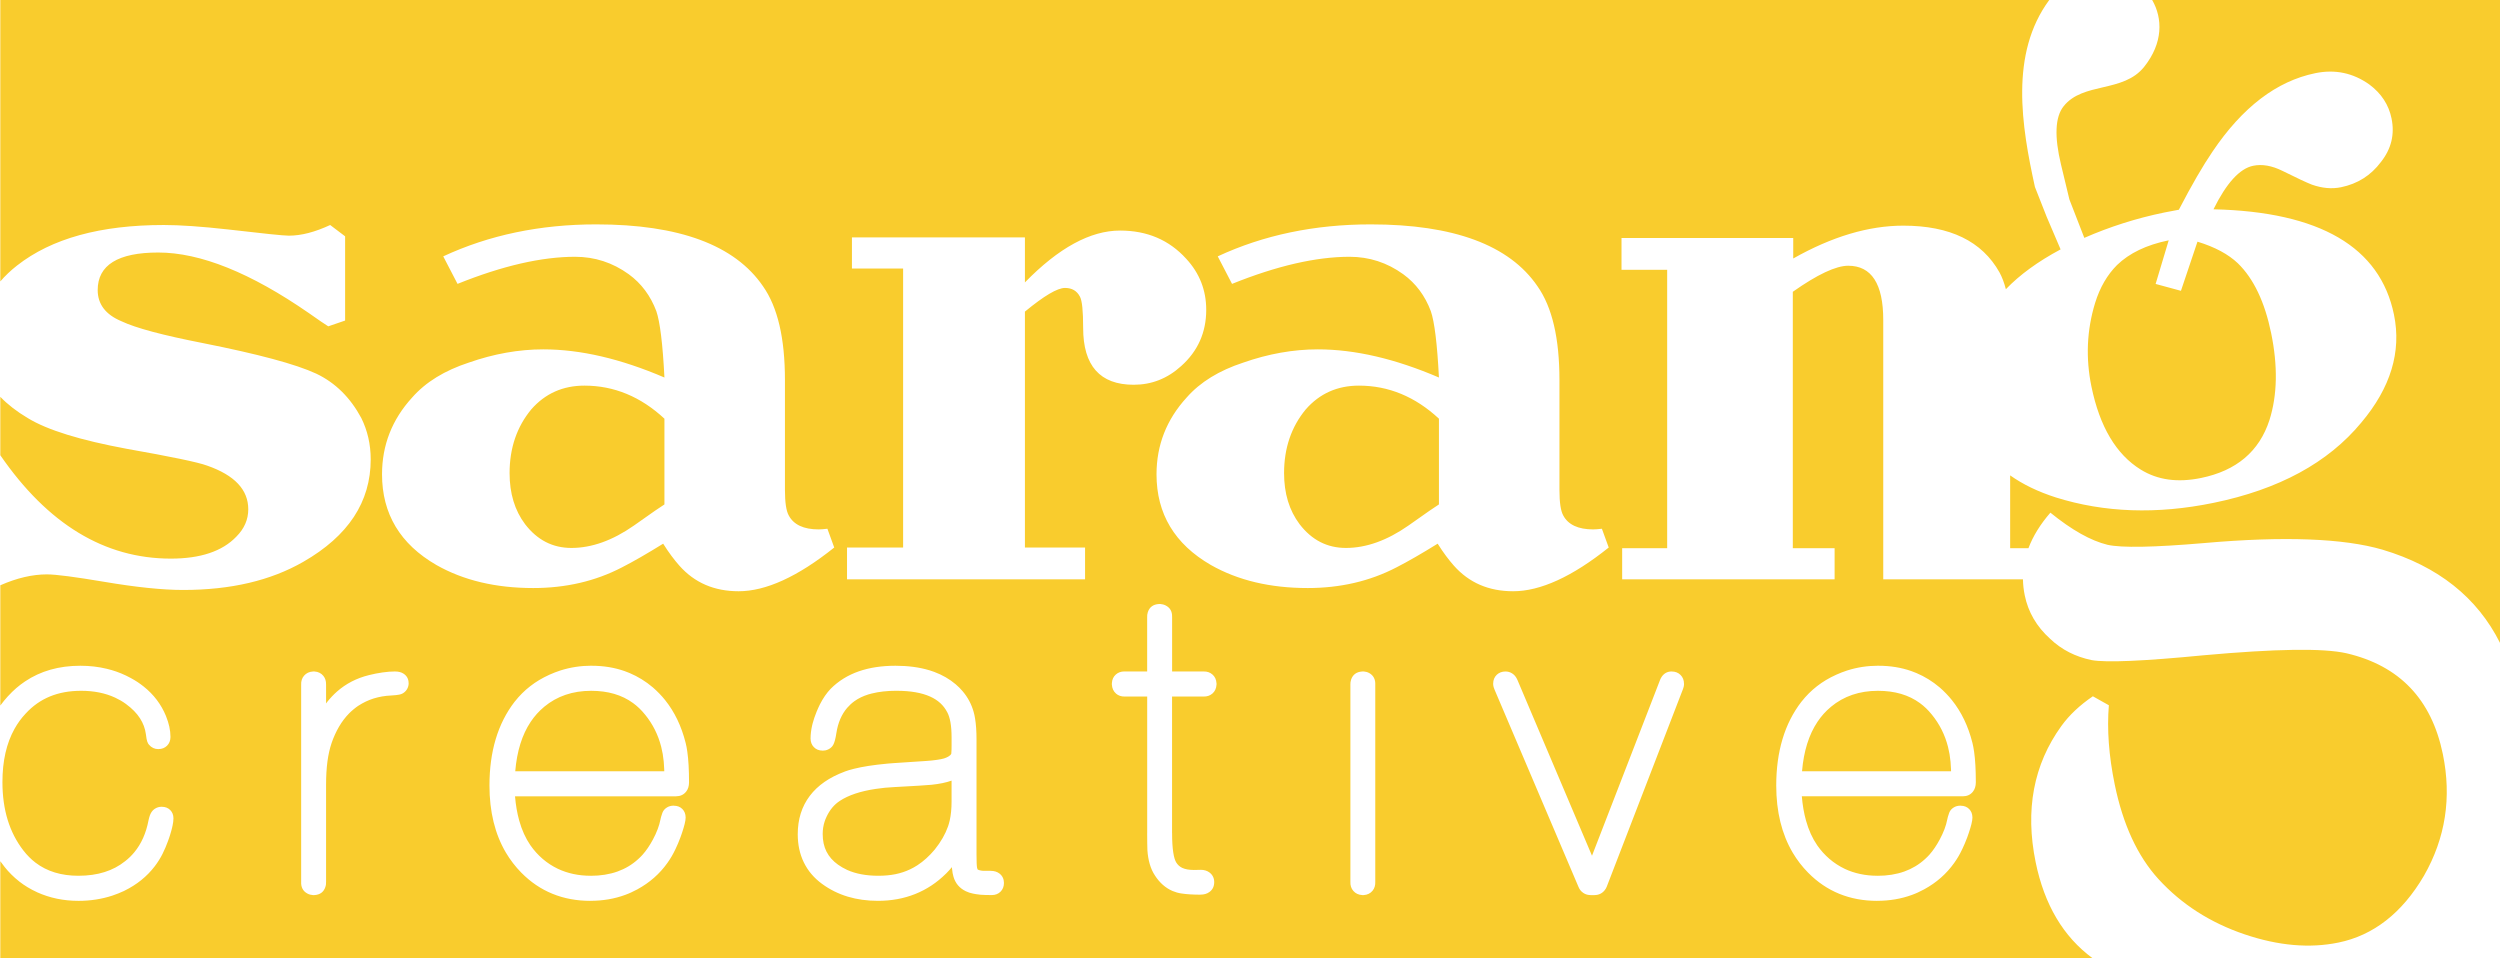 <?xml version="1.0" encoding="UTF-8"?>
<svg xmlns="http://www.w3.org/2000/svg" xmlns:xlink="http://www.w3.org/1999/xlink" width="621.2pt" height="238.1pt" viewBox="0 0 621.2 238.1" version="1.1">
<defs>
<clipPath id="clip1">
  <path d="M 0 0 L 621.199 0 L 621.199 238.102 L 0 238.102 Z M 0 0 "/>
</clipPath>
</defs>
<g id="surface1">
<g clip-path="url(#clip1)" clip-rule="nonzero">
<path style=" stroke:none;fill-rule:evenodd;fill:rgb(97.656%,80.077%,17.651%);fill-opacity:1;" d="M 0.078 -0.008 L 509.203 -0.008 C 499.328 13.355 502.32 31.328 505.637 46.453 L 508.543 53.84 L 512.016 61.969 C 506.398 64.969 501.879 68.258 498.418 71.863 C 498.004 70.262 497.477 68.863 496.832 67.676 C 492.488 59.938 484.539 56.07 472.93 56.07 C 464.344 56.07 455.227 58.773 445.582 64.23 L 445.582 59.141 L 402.914 59.141 L 402.914 67.039 L 414.258 67.039 L 414.258 136.211 L 403.074 136.211 L 403.074 143.945 L 455.863 143.945 L 455.863 136.211 L 445.477 136.211 L 445.477 72.504 C 451.57 68.211 456.184 66.031 459.254 66.031 C 465.031 66.031 467.949 70.539 467.949 79.496 L 467.949 143.945 L 502.66 143.945 C 502.684 145.258 502.832 146.586 503.105 147.918 C 503.957 152.086 506.043 155.68 509.402 158.715 C 512.297 161.477 515.746 163.195 519.742 164.027 C 523.391 164.676 532.656 164.27 547.5 162.828 C 565.406 161.215 577.246 161.004 583.102 162.336 C 596.238 165.422 604.203 173.758 607 187.395 C 609.211 198.152 607.664 208.234 602.305 217.602 C 596.871 226.879 589.742 232.426 581.066 234.207 C 573.879 235.684 566.141 235 557.762 232.172 C 549.211 229.277 542.07 224.703 536.34 218.438 C 531.141 212.734 527.516 204.902 525.469 194.941 C 523.992 187.754 523.523 181.184 524.008 175.242 L 520.035 173.012 C 516.773 175.23 514.176 177.676 512.203 180.406 C 505.285 189.988 503.16 201.277 505.824 214.266 C 507.992 224.809 512.691 232.738 519.934 238.078 L 0.078 238.078 L 0.078 213.996 C 0.418 214.473 0.77 214.941 1.133 215.402 L 1.129 215.406 C 2.215 216.766 3.434 217.973 4.785 219.027 L 4.785 219.035 C 6.113 220.07 7.586 220.957 9.199 221.691 L 9.207 221.703 C 12.363 223.129 15.801 223.844 19.52 223.844 C 22.449 223.844 25.234 223.414 27.867 222.559 C 28.336 222.406 28.84 222.219 29.383 222.004 C 29.961 221.773 30.457 221.559 30.871 221.363 L 30.871 221.352 L 30.883 221.348 L 30.898 221.34 C 33.988 219.828 36.512 217.793 38.445 215.262 C 38.828 214.762 39.184 214.246 39.512 213.719 C 39.836 213.203 40.145 212.652 40.434 212.082 L 40.434 212.062 C 40.91 211.117 41.352 210.07 41.766 208.93 L 41.766 208.922 L 42.008 208.246 C 42.051 208.121 42.129 207.879 42.238 207.543 L 42.246 207.535 L 42.246 207.516 C 42.477 206.781 42.656 206.129 42.789 205.559 L 42.789 205.535 L 42.855 205.234 L 42.867 205.219 C 43.02 204.496 43.098 203.863 43.098 203.328 L 43.109 203.328 L 43.109 203.309 L 43.098 203.301 C 43.094 202.484 42.82 201.809 42.301 201.281 C 41.77 200.754 41.082 200.473 40.258 200.473 L 40.258 200.465 L 40.145 200.465 C 39.543 200.465 38.977 200.633 38.469 200.969 L 38.465 200.965 C 38.391 201.012 38.297 201.09 38.184 201.184 L 38.172 201.191 C 38.074 201.277 37.992 201.355 37.922 201.43 L 37.922 201.441 L 37.918 201.445 C 37.566 201.828 37.289 202.367 37.09 203.082 C 37.066 203.16 37.039 203.277 37.004 203.414 L 37 203.414 L 36.918 203.789 L 36.914 203.809 L 36.898 203.867 C 36.293 207.031 35.117 209.668 33.371 211.777 C 33.023 212.195 32.664 212.586 32.301 212.938 C 31.914 213.312 31.516 213.66 31.105 213.98 L 31.098 213.988 L 31.07 214.004 C 29.574 215.203 27.879 216.094 25.98 216.691 C 24.043 217.305 21.875 217.609 19.48 217.609 C 15.223 217.609 11.668 216.523 8.828 214.355 C 8.273 213.93 7.746 213.469 7.25 212.969 C 6.742 212.465 6.258 211.906 5.801 211.312 L 5.797 211.309 C 4.07 209.07 2.777 206.551 1.914 203.754 C 1.043 200.922 0.605 197.781 0.605 194.336 C 0.605 189.098 1.605 184.684 3.613 181.09 C 4.004 180.391 4.426 179.734 4.875 179.113 C 5.316 178.508 5.816 177.906 6.371 177.312 L 6.383 177.301 C 8.117 175.41 10.117 174.004 12.379 173.066 C 14.668 172.121 17.266 171.648 20.168 171.648 C 23.348 171.648 26.172 172.219 28.629 173.359 C 29.125 173.59 29.582 173.832 30.008 174.078 C 30.422 174.316 30.855 174.602 31.305 174.93 L 31.332 174.945 L 31.336 174.957 C 32.82 176.043 33.969 177.215 34.781 178.477 C 35.578 179.715 36.066 181.031 36.25 182.438 C 36.309 182.902 36.363 183.277 36.414 183.559 C 36.508 184.062 36.629 184.457 36.793 184.73 L 37.004 185.027 C 37.621 185.77 38.426 186.141 39.352 186.141 L 39.359 186.141 L 39.367 186.133 C 40.238 186.129 40.953 185.844 41.508 185.293 C 42.07 184.734 42.355 184.008 42.359 183.129 L 42.367 183.129 L 42.359 183.129 C 42.359 182.281 42.262 181.43 42.074 180.566 C 41.895 179.742 41.617 178.867 41.25 177.941 L 41.242 177.918 C 40.059 175.035 38.215 172.59 35.699 170.586 C 35.223 170.207 34.715 169.84 34.184 169.48 C 33.676 169.148 33.121 168.816 32.52 168.488 L 32.516 168.484 C 30.945 167.629 29.297 166.945 27.582 166.453 L 27.578 166.461 C 27.238 166.359 26.898 166.27 26.566 166.188 C 24.484 165.68 22.281 165.426 19.961 165.426 L 19.961 165.414 L 19.949 165.414 L 19.949 165.426 C 14.668 165.426 10.082 166.723 6.211 169.328 C 5.453 169.836 4.723 170.391 4.027 170.992 C 3.344 171.586 2.68 172.234 2.027 172.945 L 2.023 172.941 C 1.328 173.703 0.68 174.488 0.078 175.312 L 0.078 145.434 C 4.207 143.613 8.066 142.723 11.66 142.723 C 13.938 142.723 18.707 143.359 25.969 144.582 C 33.812 145.906 40.332 146.594 45.527 146.594 C 57.348 146.594 67.258 144.262 75.367 139.598 C 86.551 133.184 92.113 124.703 92.113 114.156 C 92.113 110.395 91.32 107.004 89.781 103.879 C 87.078 98.84 83.371 95.129 78.598 92.852 C 73.457 90.465 64.078 87.973 50.508 85.27 C 40.492 83.309 33.707 81.508 30.156 79.812 C 26.234 78.172 24.273 75.57 24.273 72.074 C 24.273 65.871 29.309 62.746 39.324 62.746 C 49.766 62.746 62.273 67.781 76.746 77.797 C 79.129 79.492 80.719 80.555 81.566 81.086 L 85.754 79.652 L 85.754 58.719 L 82.043 55.91 C 78.281 57.656 74.891 58.559 71.762 58.559 C 70.438 58.559 65.402 58.027 56.711 57.02 C 50.086 56.277 44.73 55.91 40.703 55.91 C 24.961 55.91 12.824 59.246 4.238 65.977 C 2.66 67.211 1.273 68.523 0.078 69.93 Z M 41.062 204.402 L 41.109 204.363 L 41.105 204.363 Z M 81.023 174.797 C 81.109 174.68 81.195 174.562 81.281 174.453 L 81.297 174.438 L 81.289 174.434 C 81.652 173.973 82.039 173.52 82.457 173.082 C 82.879 172.629 83.305 172.219 83.723 171.852 C 85.973 169.871 88.617 168.508 91.648 167.762 L 91.645 167.758 C 92.824 167.465 93.961 167.238 95.059 167.086 C 96.188 166.922 97.238 166.844 98.219 166.844 L 98.223 166.844 L 98.223 166.852 C 99.043 166.855 99.723 167.035 100.266 167.387 C 101.105 167.934 101.527 168.723 101.531 169.738 L 101.543 169.746 L 101.543 169.754 C 101.543 170.242 101.43 170.691 101.207 171.121 C 100.977 171.562 100.656 171.91 100.25 172.18 L 100.215 172.211 L 100.211 172.215 L 100.195 172.219 C 100.008 172.34 99.816 172.426 99.617 172.492 C 99.512 172.527 99.387 172.562 99.246 172.59 L 99.25 172.594 C 98.84 172.684 98.168 172.758 97.234 172.816 L 97.184 172.816 C 95.68 172.879 94.238 173.129 92.867 173.551 C 91.527 173.973 90.25 174.578 89.043 175.363 L 89.043 175.367 L 89.039 175.371 L 89.035 175.367 L 89.027 175.379 L 89.023 175.371 C 88.641 175.629 88.25 175.922 87.852 176.254 C 87.453 176.586 87.082 176.922 86.746 177.262 C 84.895 179.145 83.438 181.609 82.379 184.668 L 82.383 184.668 C 81.93 186.008 81.59 187.523 81.363 189.211 C 81.137 190.918 81.023 192.855 81.023 195.02 L 81.023 219.184 L 81.016 219.184 C 81.023 219.402 81.016 219.59 80.996 219.746 C 80.973 219.957 80.922 220.156 80.855 220.363 L 80.855 220.383 C 80.441 221.641 79.527 222.328 78.133 222.41 L 78.004 222.418 L 77.895 222.418 L 77.754 222.41 L 77.711 222.406 L 77.684 222.406 C 77.469 222.391 77.258 222.352 77.055 222.297 C 76.832 222.238 76.613 222.152 76.406 222.043 C 75.289 221.457 74.758 220.457 74.832 219.066 L 74.832 170.188 C 74.785 169.266 75.027 168.504 75.551 167.895 C 76.105 167.254 76.852 166.906 77.777 166.852 L 77.895 166.844 L 78.004 166.844 L 78.133 166.852 C 79.059 166.91 79.801 167.27 80.352 167.945 C 80.816 168.523 81.039 169.23 81.02 170.082 L 81.023 170.082 Z M 127.973 197.879 C 128.156 200.059 128.504 202.062 129.012 203.887 C 129.668 206.246 130.598 208.293 131.793 210.031 C 132.691 211.316 133.707 212.445 134.848 213.422 C 135.977 214.391 137.23 215.211 138.605 215.871 C 139.832 216.453 141.125 216.883 142.477 217.172 C 143.832 217.465 145.27 217.609 146.777 217.609 L 146.777 217.617 C 149.23 217.617 151.457 217.262 153.453 216.547 C 155.371 215.859 157.078 214.84 158.566 213.48 L 158.562 213.48 L 158.566 213.477 L 158.652 213.402 C 158.852 213.219 159.027 213.055 159.172 212.906 C 159.367 212.715 159.543 212.523 159.695 212.352 C 160.586 211.344 161.434 210.105 162.215 208.648 L 162.219 208.648 C 162.699 207.754 163.102 206.879 163.422 206.023 C 163.73 205.211 163.957 204.418 164.105 203.652 L 164.125 203.594 L 164.129 203.578 L 164.129 203.559 L 164.199 203.238 L 164.211 203.211 L 164.277 202.926 L 164.289 202.902 C 164.473 202.184 164.691 201.664 164.938 201.34 L 165.074 201.176 L 165.078 201.172 L 165.078 201.164 C 165.156 201.082 165.246 200.996 165.34 200.914 L 165.355 200.898 C 165.43 200.836 165.535 200.758 165.664 200.68 L 165.664 200.668 C 166.164 200.352 166.734 200.191 167.355 200.191 L 167.465 200.191 L 167.465 200.207 C 168.312 200.207 169.008 200.48 169.551 201.023 C 170.082 201.562 170.355 202.254 170.363 203.086 L 170.371 203.094 L 170.371 203.102 C 170.371 203.535 170.285 204.094 170.117 204.773 C 169.969 205.367 169.77 206.035 169.52 206.793 C 169.48 206.914 169.402 207.137 169.293 207.453 C 169.176 207.789 169.102 207.992 169.07 208.082 C 168.688 209.121 168.27 210.098 167.84 210.992 L 167.84 211.004 L 167.828 211.016 C 167.527 211.648 167.219 212.234 166.906 212.773 C 166.594 213.309 166.238 213.855 165.84 214.418 C 163.914 217.133 161.426 219.316 158.391 220.973 L 158.387 220.973 L 158.391 220.977 C 157.934 221.227 157.434 221.477 156.895 221.719 L 156.887 221.73 C 156.379 221.965 155.863 222.172 155.344 222.363 C 152.68 223.344 149.785 223.836 146.691 223.836 L 146.691 223.844 C 143.289 223.844 140.16 223.262 137.293 222.094 C 134.426 220.93 131.844 219.18 129.551 216.852 L 129.547 216.855 L 129.543 216.848 L 129.531 216.836 C 128.793 216.086 128.105 215.293 127.469 214.465 C 126.82 213.621 126.23 212.754 125.703 211.859 C 122.984 207.246 121.621 201.688 121.621 195.18 C 121.621 190.98 122.133 187.148 123.164 183.691 C 124.207 180.188 125.781 177.078 127.887 174.348 L 127.906 174.336 C 129.055 172.879 130.336 171.598 131.754 170.504 C 133.164 169.402 134.738 168.465 136.473 167.68 L 136.473 167.676 L 136.48 167.672 C 136.91 167.477 137.371 167.277 137.867 167.09 C 138.387 166.883 138.859 166.715 139.281 166.586 L 139.281 166.59 C 141.742 165.809 144.316 165.414 146.996 165.414 L 147.004 165.414 L 147.004 165.426 C 149.957 165.426 152.695 165.871 155.219 166.762 C 155.582 166.891 155.992 167.051 156.445 167.238 C 158.527 168.117 160.445 169.301 162.199 170.789 L 162.215 170.801 C 162.742 171.254 163.277 171.758 163.816 172.316 C 164.355 172.871 164.84 173.422 165.273 173.965 C 167.621 176.895 169.32 180.43 170.355 184.547 L 170.352 184.547 L 170.352 184.551 L 170.363 184.566 C 170.441 184.883 170.52 185.23 170.594 185.613 C 170.66 185.973 170.723 186.355 170.781 186.762 C 171.066 188.734 171.211 191.27 171.211 194.387 L 171.219 194.387 L 171.219 194.391 L 171.211 194.391 C 171.211 195.355 170.957 196.141 170.457 196.754 L 170.449 196.754 C 169.844 197.488 169.023 197.859 168 197.863 L 167.992 197.871 L 127.973 197.871 Z M 165.059 191.641 C 165.055 191.465 165.047 191.285 165.043 191.117 C 165.02 190.402 164.98 189.801 164.93 189.32 L 164.93 189.293 L 164.926 189.266 C 164.871 188.664 164.789 188.035 164.68 187.383 C 164.578 186.785 164.449 186.184 164.301 185.59 C 163.543 182.594 162.199 179.914 160.281 177.559 L 160.266 177.547 C 159.82 176.992 159.352 176.477 158.859 176.004 C 158.371 175.535 157.859 175.102 157.316 174.707 C 154.539 172.668 151.059 171.652 146.887 171.652 C 142.297 171.652 138.406 172.977 135.207 175.633 L 135.211 175.637 L 135.168 175.672 C 134.52 176.219 133.926 176.789 133.395 177.383 C 132.848 177.992 132.34 178.648 131.867 179.355 C 129.727 182.555 128.449 186.656 128.027 191.641 Z M 236.531 215.469 C 236.062 216.035 235.582 216.57 235.078 217.07 L 235.07 217.07 C 232.797 219.328 230.238 221.016 227.398 222.148 C 224.578 223.273 221.496 223.84 218.152 223.84 C 215.445 223.84 212.949 223.488 210.656 222.801 C 208.312 222.094 206.176 221.031 204.238 219.609 C 202.246 218.145 200.742 216.367 199.73 214.281 C 198.727 212.219 198.223 209.887 198.223 207.289 C 198.223 203.57 199.223 200.387 201.227 197.742 C 203.184 195.156 206.074 193.148 209.891 191.73 L 209.902 191.727 L 209.902 191.715 C 210.246 191.59 210.617 191.465 211.016 191.344 C 211.34 191.246 211.75 191.137 212.242 191.016 C 214.352 190.488 217.051 190.07 220.332 189.762 L 220.348 189.754 L 220.387 189.754 L 221.156 189.688 L 221.176 189.688 L 222.09 189.617 L 222.098 189.617 C 223.699 189.496 226.008 189.344 229.035 189.156 L 229.086 189.156 C 229.449 189.133 229.898 189.102 230.422 189.062 C 230.941 189.02 231.332 188.984 231.609 188.961 L 231.609 188.957 C 233.371 188.77 234.527 188.535 235.078 188.27 L 235.172 188.227 L 235.18 188.223 L 235.184 188.223 C 235.285 188.18 235.395 188.129 235.5 188.066 C 235.594 188.02 235.684 187.965 235.77 187.91 C 236.082 187.715 236.273 187.516 236.348 187.34 L 236.375 187.27 C 236.379 187.258 236.379 187.168 236.398 186.938 C 236.434 186.578 236.449 186.008 236.449 185.234 L 236.449 183.234 C 236.449 181.762 236.355 180.496 236.164 179.445 C 235.988 178.469 235.727 177.652 235.387 177.004 L 235.367 176.98 C 234.488 175.254 233.074 173.957 231.129 173.086 C 229.004 172.129 226.23 171.648 222.809 171.648 L 222.797 171.648 L 222.797 171.641 C 220.461 171.641 218.391 171.871 216.594 172.328 C 216.273 172.406 216 172.48 215.77 172.551 C 214.449 172.965 213.309 173.512 212.344 174.207 L 212.34 174.207 C 211.988 174.461 211.664 174.723 211.359 175.004 C 211.051 175.289 210.762 175.59 210.5 175.891 C 209.113 177.512 208.219 179.594 207.828 182.129 L 207.82 182.145 L 207.816 182.172 L 207.816 182.188 L 207.727 182.715 L 207.727 182.727 C 207.699 182.883 207.668 183.047 207.633 183.223 C 207.426 184.281 207.145 185.02 206.82 185.414 L 206.82 185.418 C 206.523 185.773 206.168 186.047 205.754 186.234 C 205.344 186.426 204.91 186.52 204.457 186.52 L 204.398 186.52 L 204.398 186.512 C 203.5 186.508 202.773 186.215 202.219 185.637 C 201.684 185.082 201.418 184.379 201.41 183.523 L 201.402 183.512 L 201.402 183.492 L 201.41 183.492 C 201.414 182.48 201.539 181.414 201.789 180.301 C 201.828 180.137 201.871 179.957 201.922 179.758 C 202.156 178.859 202.477 177.91 202.887 176.906 L 202.883 176.906 L 202.883 176.898 L 202.891 176.891 C 203.043 176.523 203.18 176.203 203.305 175.926 C 203.492 175.52 203.633 175.219 203.734 175.016 C 204.523 173.473 205.41 172.191 206.391 171.164 L 206.422 171.133 C 208.336 169.215 210.656 167.77 213.395 166.812 C 216.043 165.891 219.078 165.426 222.504 165.426 L 222.504 165.414 L 222.516 165.414 L 222.516 165.426 C 225.645 165.426 228.449 165.801 230.914 166.547 L 230.918 166.539 C 231.301 166.656 231.699 166.793 232.113 166.945 C 234.16 167.703 235.953 168.738 237.5 170.055 L 237.496 170.059 L 237.504 170.062 C 237.805 170.316 238.094 170.586 238.371 170.859 C 238.648 171.141 238.914 171.426 239.16 171.715 C 240.461 173.234 241.391 174.965 241.93 176.891 L 241.938 176.914 L 241.941 176.934 C 242.02 177.219 242.082 177.469 242.129 177.691 C 242.176 177.906 242.23 178.188 242.285 178.531 C 242.523 179.969 242.645 181.691 242.645 183.703 L 242.645 212.328 C 242.645 213.254 242.656 213.969 242.68 214.465 C 242.707 215.004 242.738 215.395 242.785 215.641 L 242.793 215.652 C 242.82 215.801 242.852 215.914 242.895 215.996 C 242.902 216.016 242.883 216.004 242.891 216.008 L 242.891 216.012 C 242.977 216.086 243.109 216.145 243.293 216.207 C 243.566 216.293 243.898 216.352 244.285 216.383 L 244.285 216.379 L 246.188 216.379 L 246.188 216.387 C 247.043 216.391 247.762 216.613 248.332 217.043 C 249.074 217.613 249.453 218.395 249.461 219.383 L 249.469 219.391 L 249.469 219.402 L 249.461 219.402 C 249.457 220.281 249.172 221.008 248.609 221.566 C 248.055 222.117 247.336 222.402 246.469 222.406 L 246.461 222.414 L 246.301 222.414 L 246.301 222.406 C 245.27 222.406 244.406 222.379 243.727 222.328 L 243.707 222.328 L 243.383 222.297 L 243.363 222.285 C 242.758 222.227 242.23 222.145 241.785 222.043 L 241.785 222.047 L 241.773 222.043 L 241.773 222.039 L 241.703 222.023 C 241.379 221.957 241.094 221.879 240.848 221.801 C 240.543 221.703 240.25 221.586 239.969 221.445 C 238.414 220.691 237.387 219.48 236.914 217.828 C 236.754 217.316 236.637 216.656 236.562 215.84 C 236.551 215.719 236.539 215.594 236.531 215.465 Z M 236.449 193.969 C 235.125 194.445 233.449 194.797 231.438 195.004 L 231.422 195.004 C 230.777 195.066 229.734 195.141 228.301 195.23 C 226.914 195.316 224.996 195.422 222.559 195.555 L 222.496 195.555 C 221.59 195.602 220.734 195.66 219.93 195.734 C 219.184 195.809 218.398 195.906 217.566 196.031 C 213.789 196.598 210.82 197.594 208.672 199.008 L 208.656 199.023 C 207.977 199.465 207.371 200.004 206.828 200.648 C 206.266 201.32 205.777 202.094 205.371 202.965 L 205.367 202.973 L 205.359 203.004 C 205.254 203.227 205.168 203.414 205.109 203.562 C 205.039 203.734 204.973 203.922 204.906 204.129 C 204.582 205.109 204.422 206.148 204.422 207.234 C 204.422 208.898 204.734 210.352 205.359 211.598 L 205.363 211.594 C 205.988 212.844 206.945 213.93 208.227 214.848 L 208.23 214.852 C 208.551 215.086 208.914 215.316 209.324 215.551 C 209.734 215.785 210.129 215.988 210.504 216.16 C 212.66 217.129 215.246 217.609 218.258 217.609 C 219.797 217.609 221.215 217.477 222.512 217.215 C 223.797 216.953 225 216.551 226.125 216.016 L 226.141 216.008 L 226.148 216.008 C 226.473 215.855 226.773 215.703 227.051 215.543 C 227.348 215.379 227.648 215.195 227.945 215.004 C 229.488 214.004 230.934 212.688 232.277 211.082 L 232.273 211.082 C 233.023 210.148 233.676 209.203 234.234 208.23 C 234.781 207.277 235.223 206.32 235.562 205.359 L 235.57 205.348 C 235.648 205.117 235.719 204.883 235.785 204.645 C 235.863 204.367 235.93 204.109 235.984 203.879 C 236.289 202.512 236.445 200.961 236.445 199.211 L 236.445 193.969 Z M 291.242 166.844 L 299.07 166.844 L 299.07 166.848 C 299.934 166.828 300.66 167.07 301.25 167.586 L 301.254 167.582 C 301.887 168.129 302.227 168.867 302.277 169.797 L 302.289 169.914 L 302.289 170.004 L 302.277 170.129 C 302.227 171.051 301.887 171.793 301.254 172.34 L 301.25 172.34 C 300.66 172.848 299.934 173.098 299.07 173.078 L 291.234 173.078 L 291.234 207.02 L 291.242 207.02 C 291.242 208.992 291.34 210.602 291.535 211.848 C 291.711 212.961 291.945 213.762 292.246 214.266 C 292.613 214.879 293.113 215.34 293.75 215.645 C 294.473 215.988 295.418 216.164 296.582 216.164 L 296.582 216.172 L 298.289 216.137 L 298.332 216.129 C 299.223 216.129 299.969 216.355 300.562 216.816 C 301.332 217.414 301.711 218.215 301.711 219.234 L 301.711 219.242 L 301.703 219.242 C 301.699 220.273 301.297 221.086 300.488 221.664 C 299.91 222.086 299.18 222.297 298.301 222.297 L 298.289 222.309 L 298.277 222.309 C 297.367 222.309 296.496 222.281 295.672 222.23 C 294.883 222.184 294.18 222.109 293.559 222.008 L 293.559 222.012 L 293.543 222.008 C 293.168 221.957 292.793 221.871 292.426 221.77 C 292.066 221.668 291.707 221.543 291.359 221.395 C 289.621 220.652 288.16 219.367 286.988 217.562 L 286.992 217.562 C 286.43 216.73 285.996 215.77 285.684 214.688 C 285.379 213.645 285.188 212.492 285.105 211.234 L 285.105 211.203 C 285.09 210.848 285.078 210.297 285.066 209.551 C 285.051 208.438 285.047 207.594 285.047 207.02 L 285.055 207.02 L 285.055 173.082 L 279.488 173.082 L 279.488 173.078 C 278.621 173.098 277.891 172.852 277.305 172.344 L 277.305 172.336 C 276.676 171.781 276.336 171.043 276.281 170.129 L 276.273 170.004 L 276.273 169.914 L 276.281 169.863 L 276.285 169.781 L 276.285 169.723 C 276.328 168.852 276.656 168.141 277.266 167.598 C 277.836 167.098 278.539 166.84 279.383 166.84 L 279.434 166.848 L 279.488 166.852 L 279.488 166.844 L 285.047 166.844 L 285.047 153.258 L 285.051 153.258 C 285.047 153.047 285.051 152.863 285.07 152.715 L 285.078 152.707 C 285.109 152.469 285.156 152.258 285.219 152.078 L 285.23 152.062 C 285.652 150.84 286.562 150.172 287.938 150.09 L 288.062 150.082 L 288.172 150.082 L 288.316 150.09 L 288.387 150.09 C 288.578 150.105 288.781 150.141 288.996 150.195 C 289.223 150.254 289.434 150.34 289.629 150.434 C 290.738 150.992 291.281 151.941 291.242 153.258 L 291.246 153.258 L 291.246 166.844 Z M 341.727 170.188 L 341.727 219.078 C 341.773 219.969 341.551 220.715 341.066 221.312 C 340.516 221.992 339.777 222.352 338.844 222.41 L 338.719 222.418 L 338.609 222.418 L 338.492 222.41 C 337.566 222.355 336.82 222.012 336.266 221.363 C 335.738 220.754 335.5 219.992 335.547 219.078 L 335.547 170.172 L 335.543 170.129 L 335.543 170.102 C 335.539 169.898 335.547 169.703 335.574 169.508 C 335.605 169.266 335.656 169.047 335.727 168.848 C 336.16 167.602 337.09 166.934 338.492 166.852 L 338.609 166.844 L 338.719 166.844 L 338.871 166.852 L 338.91 166.855 L 338.945 166.855 C 339.16 166.871 339.371 166.914 339.578 166.973 C 339.805 167.035 340.023 167.129 340.23 167.242 C 341.293 167.84 341.801 168.836 341.727 170.188 Z M 395.578 212.637 L 412.438 169.09 L 412.434 169.09 L 412.438 169.082 C 412.488 168.945 412.547 168.805 412.613 168.664 L 412.613 168.656 C 412.676 168.523 412.758 168.383 412.855 168.234 L 412.855 168.227 C 413.461 167.312 414.312 166.844 415.379 166.844 L 415.383 166.844 L 415.383 166.852 C 416.281 166.855 417.02 167.145 417.586 167.719 C 418.148 168.281 418.438 169.012 418.441 169.898 L 418.449 169.906 L 418.449 169.918 C 418.449 170.141 418.426 170.371 418.371 170.617 L 418.371 170.629 C 418.332 170.812 418.27 171.008 418.188 171.219 L 399.258 220.289 L 399.25 220.316 L 399.25 220.32 L 399.238 220.34 C 399.176 220.488 399.102 220.641 399.016 220.789 L 399.02 220.789 C 398.934 220.938 398.832 221.09 398.711 221.23 C 398.078 222.012 397.227 222.41 396.195 222.41 L 396.195 222.418 L 395.23 222.418 L 395.223 222.41 C 394.684 222.41 394.191 222.293 393.746 222.07 L 393.75 222.066 C 393.629 222.004 393.516 221.938 393.406 221.863 C 392.871 221.504 392.477 221.004 392.227 220.383 L 371.383 171.406 C 371.277 171.188 371.195 170.965 371.133 170.73 L 371.133 170.719 C 371.055 170.422 371.016 170.137 371.016 169.863 L 371.016 169.859 L 371.023 169.859 C 371.027 168.953 371.336 168.211 371.941 167.645 C 372.496 167.129 373.207 166.859 374.07 166.852 L 374.078 166.844 L 374.094 166.844 L 374.102 166.852 C 374.664 166.855 375.184 166.996 375.645 167.273 C 375.75 167.336 375.855 167.402 375.953 167.48 L 375.973 167.492 C 376.406 167.832 376.758 168.293 377.02 168.883 L 377.035 168.914 L 395.582 212.641 Z M 447.715 197.863 C 447.898 200.051 448.246 202.059 448.754 203.887 C 449.41 206.246 450.336 208.293 451.535 210.031 L 451.531 210.031 C 452.43 211.316 453.449 212.445 454.59 213.422 C 455.727 214.395 456.98 215.215 458.363 215.879 L 458.363 215.883 C 459.578 216.457 460.863 216.883 462.219 217.172 C 463.574 217.465 465.008 217.609 466.52 217.609 L 466.52 217.617 C 468.973 217.617 471.199 217.262 473.195 216.547 C 475.113 215.859 476.816 214.84 478.309 213.48 L 478.305 213.48 L 478.309 213.477 L 478.395 213.402 C 478.594 213.223 478.77 213.055 478.914 212.906 C 479.109 212.715 479.285 212.523 479.438 212.352 C 480.332 211.344 481.176 210.105 481.957 208.648 L 481.961 208.648 C 482.441 207.754 482.844 206.879 483.168 206.023 C 483.473 205.211 483.703 204.418 483.848 203.652 L 483.867 203.594 L 483.871 203.578 L 483.871 203.559 L 483.945 203.242 L 483.953 203.211 L 484.02 202.93 L 484.031 202.902 C 484.215 202.188 484.434 201.664 484.68 201.34 L 484.816 201.176 L 484.82 201.172 L 484.82 201.164 C 484.902 201.082 484.988 200.996 485.082 200.914 L 485.098 200.898 C 485.176 200.84 485.281 200.758 485.406 200.68 L 485.406 200.668 C 485.906 200.352 486.477 200.191 487.098 200.191 L 487.211 200.191 L 487.211 200.207 C 488.055 200.207 488.754 200.484 489.293 201.027 C 489.824 201.562 490.098 202.254 490.105 203.09 L 490.113 203.094 L 490.113 203.102 C 490.113 203.539 490.027 204.094 489.859 204.773 C 489.711 205.367 489.512 206.035 489.262 206.793 C 489.223 206.914 489.145 207.141 489.035 207.453 C 488.918 207.789 488.844 207.992 488.816 208.082 C 488.43 209.121 488.012 210.098 487.582 210.992 L 487.57 211.016 C 487.27 211.648 486.961 212.234 486.648 212.773 C 486.336 213.309 485.98 213.855 485.582 214.418 C 483.656 217.133 481.164 219.32 478.133 220.973 L 478.129 220.973 L 478.129 220.977 C 477.672 221.227 477.176 221.477 476.637 221.719 L 476.629 221.73 C 476.121 221.965 475.605 222.172 475.086 222.363 C 472.418 223.344 469.527 223.836 466.43 223.836 L 466.43 223.844 C 463.031 223.844 459.898 223.262 457.035 222.098 C 454.168 220.93 451.586 219.18 449.293 216.852 L 449.289 216.855 L 449.281 216.848 L 449.273 216.836 C 448.535 216.086 447.848 215.293 447.207 214.465 C 446.559 213.621 445.973 212.754 445.445 211.859 C 442.727 207.246 441.359 201.688 441.359 195.18 C 441.359 190.98 441.875 187.152 442.906 183.691 C 443.945 180.188 445.523 177.078 447.629 174.348 L 447.645 174.336 C 448.797 172.879 450.078 171.598 451.492 170.504 C 452.906 169.402 454.477 168.465 456.215 167.68 L 456.211 167.68 L 456.223 167.672 C 456.648 167.477 457.113 167.281 457.609 167.09 C 458.129 166.887 458.602 166.715 459.023 166.586 L 459.023 166.59 C 461.48 165.809 464.059 165.418 466.738 165.418 L 466.746 165.418 L 466.746 165.426 C 469.695 165.426 472.438 165.871 474.961 166.762 C 475.324 166.891 475.734 167.051 476.188 167.238 C 478.27 168.117 480.188 169.301 481.941 170.789 L 481.957 170.805 L 481.957 170.801 C 482.484 171.254 483.016 171.758 483.555 172.316 C 484.094 172.879 484.582 173.422 485.012 173.965 C 487.363 176.895 489.062 180.43 490.098 184.547 L 490.094 184.551 L 490.105 184.566 C 490.184 184.883 490.262 185.234 490.332 185.613 C 490.402 185.973 490.465 186.355 490.523 186.762 C 490.809 188.738 490.953 191.27 490.953 194.387 L 490.961 194.387 L 490.961 194.391 L 490.953 194.391 C 490.949 195.355 490.699 196.145 490.199 196.754 C 489.594 197.488 488.773 197.859 487.742 197.863 L 487.734 197.871 L 487.727 197.871 L 487.727 197.863 Z M 484.801 191.641 L 484.785 191.117 C 484.762 190.402 484.723 189.801 484.672 189.32 L 484.672 189.293 L 484.668 189.266 C 484.613 188.664 484.531 188.035 484.422 187.383 C 484.32 186.785 484.191 186.184 484.043 185.59 C 483.285 182.594 481.941 179.914 480.02 177.559 L 480.023 177.559 L 480.008 177.547 C 479.562 176.992 479.094 176.477 478.602 176.004 C 478.113 175.535 477.602 175.102 477.059 174.707 C 474.281 172.668 470.801 171.652 466.629 171.652 C 462.039 171.652 458.148 172.977 454.949 175.633 L 454.953 175.637 L 454.91 175.672 C 454.258 176.219 453.668 176.789 453.133 177.383 C 452.59 177.992 452.082 178.648 451.609 179.355 C 449.469 182.555 448.188 186.656 447.77 191.641 Z M 534.766 -0.008 L 621.207 -0.008 L 621.207 159.754 C 615.531 148.43 605.805 140.715 592.02 136.586 C 582.348 133.762 567.555 133.184 547.664 134.941 C 535.172 136.008 527.145 136.16 523.676 135.371 C 519.539 134.363 514.812 131.715 509.48 127.387 C 506.969 130.281 505.156 133.219 504.031 136.211 L 499.484 136.211 L 499.484 118.121 C 502.625 120.352 506.402 122.18 510.82 123.598 C 522.859 127.379 535.926 127.848 550.004 124.953 C 566.266 121.617 578.492 114.973 586.727 105.016 C 594.035 96.336 596.75 87.402 594.855 78.184 C 591.406 61.379 576.434 52.617 550.008 52.004 C 553.219 45.504 556.504 41.883 559.875 41.188 C 562.109 40.73 564.523 41.172 567.109 42.441 C 570.793 44.27 573.25 45.422 574.48 45.887 C 576.988 46.77 579.41 46.996 581.691 46.527 C 585.805 45.68 589.102 43.609 591.613 40.254 C 594.199 36.984 595.062 33.395 594.25 29.43 C 593.559 26.059 591.734 23.23 588.746 21.004 C 584.691 18.113 580.211 17.172 575.301 18.184 C 565.684 20.156 557.203 26.652 549.793 37.629 C 547.371 41.176 544.586 45.984 541.402 52.113 C 540.012 52.398 538.812 52.594 537.773 52.805 C 530.809 54.238 524.223 56.348 517.91 59.105 L 514.203 49.559 L 512.121 40.898 C 510.441 33.91 510.645 29.062 512.773 26.395 C 517.613 20.324 527.586 23.121 532.781 16.605 C 537.504 10.684 537.41 4.566 534.766 -0.008 Z M 0.078 113.117 L 0.078 98.602 C 1.898 100.504 4.168 102.258 6.891 103.879 C 11.82 106.895 20.035 109.387 31.43 111.508 C 42.508 113.469 49.184 114.848 51.465 115.695 C 58.301 118.078 61.691 121.684 61.691 126.559 C 61.691 129.105 60.688 131.383 58.727 133.344 C 55.227 137.004 49.77 138.805 42.453 138.805 C 25.961 138.805 11.871 130.223 0.078 113.117 Z M 398.039 131.383 L 399.734 136.047 C 390.672 143.309 382.723 146.914 375.992 146.914 C 369.895 146.914 365.02 144.793 361.258 140.551 C 360.039 139.176 358.66 137.371 357.23 135.094 C 353.199 137.59 349.809 139.547 347 140.977 C 340.375 144.422 333.008 146.117 324.949 146.117 C 315.621 146.117 307.621 144.215 300.887 140.395 C 291.879 135.199 287.371 127.672 287.371 117.867 C 287.371 110.605 289.863 104.246 294.848 98.789 C 298.238 94.922 302.957 92.055 308.945 90.094 C 315.145 87.922 321.348 86.809 327.441 86.809 C 336.664 86.809 346.68 89.141 357.547 93.805 C 357.121 85.43 356.434 79.922 355.531 77.32 C 354.102 73.504 351.824 70.434 348.695 68.152 C 344.668 65.238 340.215 63.805 335.34 63.805 C 327.07 63.805 317.32 66.031 306.137 70.539 L 302.586 63.699 C 313.98 58.402 326.648 55.754 340.586 55.754 C 361.203 55.754 375.039 60.891 382.031 71.121 C 385.691 76.316 387.492 84.055 387.492 94.441 L 387.492 121.738 C 387.492 124.863 387.809 126.984 388.445 128.098 C 389.664 130.379 392.156 131.547 395.867 131.547 C 396.395 131.547 397.141 131.488 398.039 131.383 Z M 357.547 125.34 L 357.547 104.035 C 351.664 98.574 345.039 95.82 337.672 95.82 C 332.316 95.82 327.918 97.781 324.473 101.703 C 320.871 106.047 319.066 111.348 319.066 117.551 C 319.066 122.59 320.34 126.824 322.938 130.27 C 325.957 134.191 329.773 136.152 334.438 136.152 C 339.473 136.152 344.668 134.297 349.969 130.59 C 354.367 127.465 356.91 125.715 357.547 125.34 Z M 254.672 77.43 L 254.672 136.047 L 269.617 136.047 L 269.617 143.945 L 210.469 143.945 L 210.469 136.047 L 224.406 136.047 L 224.406 66.723 L 211.688 66.723 L 211.688 58.984 L 254.672 58.984 L 254.672 70.172 C 263.047 61.586 270.941 57.289 278.309 57.289 C 285.039 57.289 290.5 59.621 294.738 64.285 C 298.078 67.887 299.723 72.129 299.723 77.004 C 299.723 82.57 297.656 87.234 293.52 90.941 C 290.074 94.07 286.152 95.605 281.703 95.605 C 273.328 95.605 269.141 90.891 269.141 81.461 C 269.141 77.215 268.875 74.672 268.344 73.719 C 267.602 72.285 266.383 71.547 264.637 71.547 C 262.727 71.547 259.441 73.504 254.672 77.43 Z M 205.594 131.383 L 207.289 136.047 C 198.227 143.309 190.273 146.914 183.543 146.914 C 177.449 146.914 172.57 144.793 168.809 140.551 C 167.59 139.176 166.211 137.371 164.781 135.094 C 160.754 137.59 157.359 139.547 154.551 140.977 C 147.926 144.422 140.559 146.117 132.504 146.117 C 123.176 146.117 115.172 144.215 108.441 140.395 C 99.43 135.199 94.926 127.672 94.926 117.867 C 94.926 110.605 97.418 104.246 102.398 98.789 C 105.789 94.922 110.508 92.055 116.496 90.094 C 122.699 87.922 128.898 86.809 134.992 86.809 C 144.215 86.809 154.234 89.141 165.098 93.805 C 164.676 85.43 163.984 79.922 163.086 77.32 C 161.652 73.504 159.375 70.434 156.246 68.152 C 152.219 65.238 147.77 63.805 142.891 63.805 C 134.625 63.805 124.871 66.031 113.688 70.539 L 110.137 63.699 C 121.531 58.402 134.199 55.754 148.137 55.754 C 168.758 55.754 182.59 60.891 189.586 71.121 C 193.242 76.316 195.043 84.055 195.043 94.441 L 195.043 121.738 C 195.043 124.863 195.363 126.984 196 128.098 C 197.219 130.379 199.707 131.547 203.418 131.547 C 203.949 131.547 204.691 131.488 205.594 131.383 Z M 165.098 125.34 L 165.098 104.035 C 159.215 98.574 152.59 95.82 145.223 95.82 C 139.871 95.82 135.473 97.781 132.027 101.703 C 128.422 106.047 126.621 111.348 126.621 117.551 C 126.621 122.59 127.891 126.824 130.488 130.27 C 133.512 134.191 137.328 136.152 141.988 136.152 C 147.023 136.152 152.219 134.297 157.52 130.59 C 161.918 127.465 164.461 125.715 165.098 125.34 Z M 546.027 60.051 L 541.922 72.262 L 535.629 70.555 L 538.879 59.715 C 533.328 60.852 529.098 62.906 526.039 65.859 C 523.637 68.266 521.797 71.379 520.586 75.297 C 518.516 82.078 518.234 89.008 519.68 96.047 C 521.727 106.012 525.832 112.922 531.926 116.68 C 536.129 119.281 541.074 119.969 546.926 118.766 C 555.699 116.965 561.383 112.18 563.914 104.379 C 565.887 98.133 566.008 90.926 564.34 82.797 C 562.75 75.062 560.012 69.27 556.07 65.426 C 553.695 63.176 550.383 61.379 546.027 60.051 Z M 546.027 60.051 "/>
</g>
</g>
</svg>
